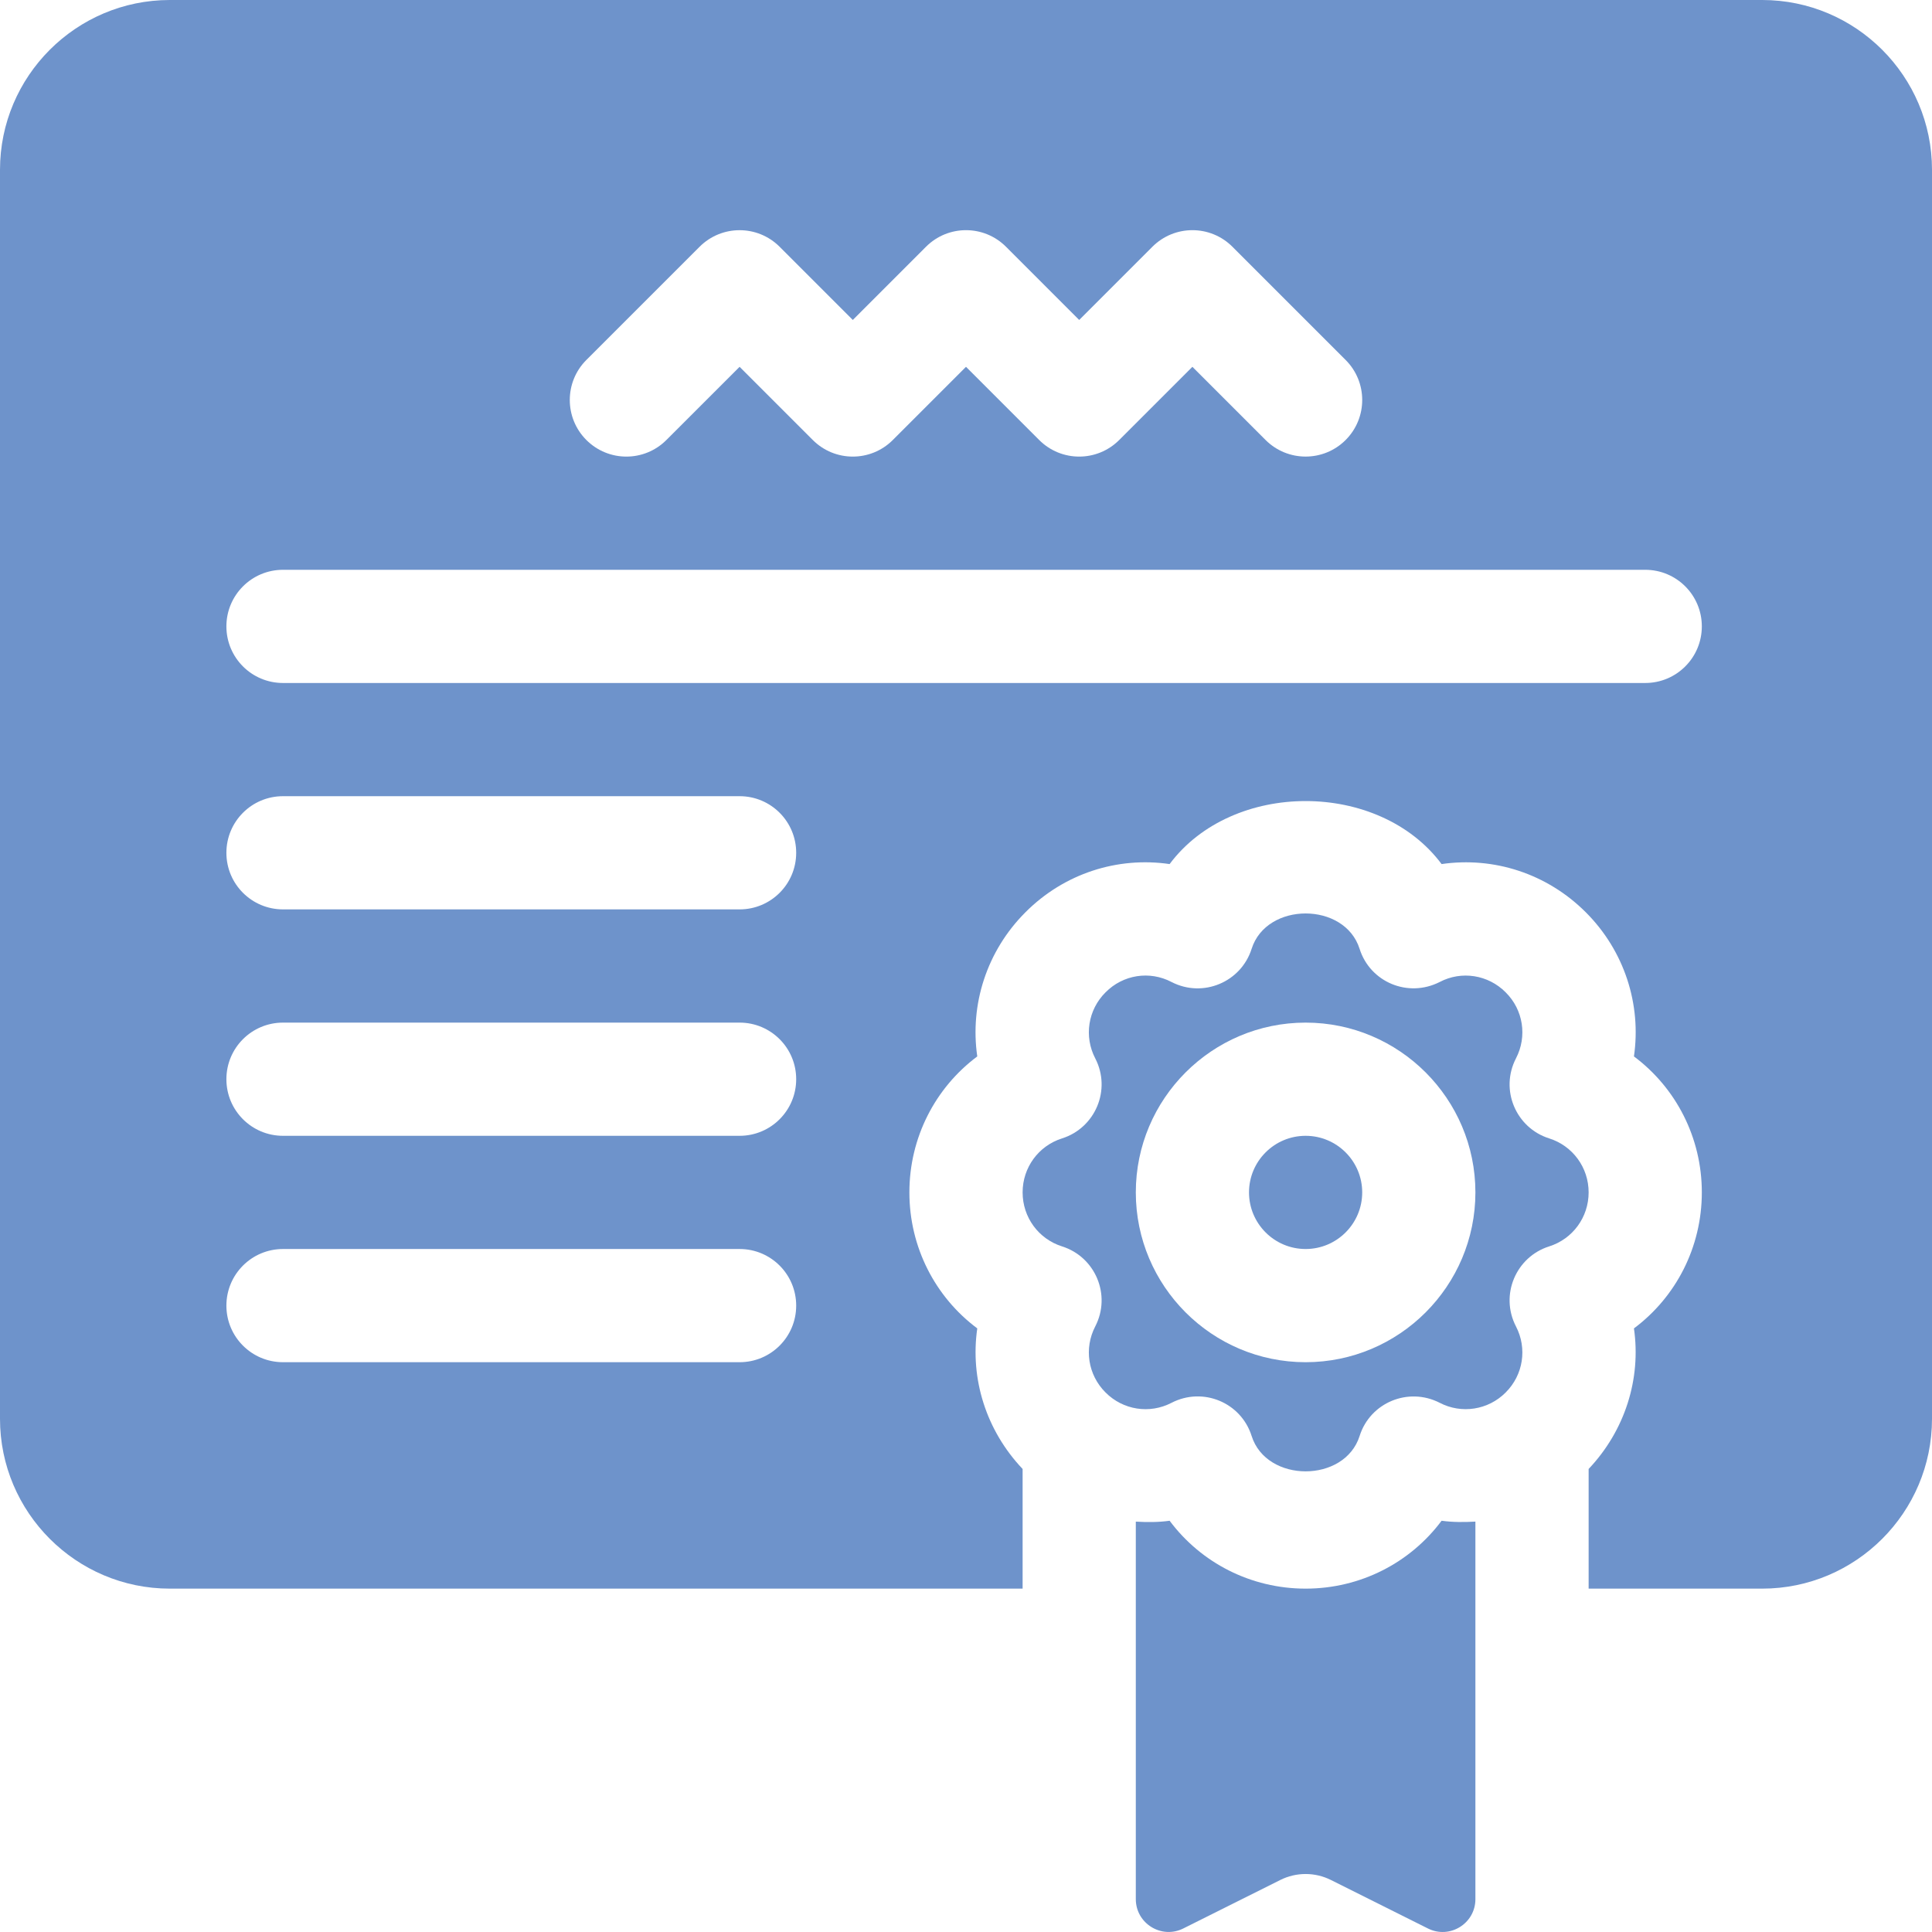 <svg width="66" height="66" viewBox="0 0 66 66" fill="none" xmlns="http://www.w3.org/2000/svg">
<g clip-path="url(#clip0_82_245)">
<path d="M49.247 51.951C48.176 53.386 46.475 54.27 44.602 54.27C42.728 54.27 41.027 53.386 39.956 51.951C39.571 52.005 39.184 52.003 38.801 51.981C38.801 55.224 38.801 50.892 38.801 64.877C38.801 65.71 39.68 66.251 40.422 65.88L43.737 64.223C44.281 63.951 44.922 63.951 45.466 64.223L48.781 65.88C49.525 66.252 50.402 65.712 50.402 64.877C50.402 50.893 50.402 55.223 50.402 51.98C50.018 52.002 49.632 52.004 49.247 51.951Z" fill="#6E93CB"/>
<path d="M52.921 38.889C51.789 38.531 51.231 37.233 51.788 36.155C52.177 35.406 52.038 34.497 51.437 33.901C50.838 33.296 49.926 33.155 49.181 33.547C48.098 34.096 46.806 33.552 46.446 32.414C45.937 30.802 43.267 30.802 42.757 32.414C42.398 33.548 41.098 34.101 40.022 33.547C39.271 33.153 38.365 33.296 37.768 33.899C37.166 34.497 37.026 35.406 37.415 36.155C37.972 37.233 37.414 38.531 36.282 38.889C35.475 39.144 34.934 39.886 34.934 40.734C34.934 41.582 35.475 42.324 36.282 42.579C37.414 42.937 37.972 44.235 37.415 45.313C37.026 46.063 37.166 46.971 37.766 47.568C38.365 48.17 39.273 48.312 40.023 47.921C41.095 47.37 42.395 47.91 42.757 49.054C43.267 50.667 45.937 50.667 46.447 49.054C46.807 47.914 48.108 47.373 49.181 47.921C49.925 48.31 50.839 48.17 51.435 47.57C52.038 46.971 52.177 46.063 51.788 45.313C51.231 44.235 51.789 42.937 52.921 42.579C53.728 42.324 54.27 41.582 54.27 40.734C54.27 39.886 53.728 39.144 52.921 38.889ZM44.602 46.535C41.403 46.535 38.801 43.933 38.801 40.734C38.801 37.536 41.403 34.934 44.602 34.934C47.8 34.934 50.402 37.536 50.402 40.734C50.402 43.933 47.8 46.535 44.602 46.535Z" fill="#6E93CB"/>
<path d="M44.602 38.801C43.535 38.801 42.668 39.667 42.668 40.734C42.668 41.801 43.535 42.668 44.602 42.668C45.668 42.668 46.535 41.801 46.535 40.734C46.535 39.667 45.668 38.801 44.602 38.801Z" fill="#6E93CB"/>
<path d="M60.199 0H5.801C2.602 0 0 2.602 0 5.801V48.469C0 51.667 2.602 54.27 5.801 54.27H34.934V50.182C33.688 48.869 33.136 47.103 33.385 45.38C31.95 44.309 31.066 42.608 31.066 40.734C31.066 38.861 31.95 37.16 33.385 36.089C33.128 34.316 33.706 32.488 35.032 31.163C36.353 29.839 38.172 29.258 39.956 29.518C42.098 26.648 47.105 26.648 49.247 29.518C51.025 29.259 52.848 29.839 54.173 31.165C55.497 32.488 56.075 34.316 55.818 36.089C57.253 37.16 58.137 38.861 58.137 40.734C58.137 42.608 57.253 44.309 55.818 45.38C56.067 47.102 55.515 48.866 54.27 50.182V54.27H60.199C63.398 54.27 66 51.667 66 48.469V5.801C66 2.602 63.398 0 60.199 0ZM20.031 12.297L23.899 8.43C24.654 7.675 25.878 7.675 26.633 8.43L29.133 10.93L31.633 8.43C32.388 7.674 33.612 7.674 34.367 8.43L36.867 10.93L39.367 8.43C40.123 7.674 41.346 7.674 42.102 8.43L45.969 12.297C46.724 13.052 46.724 14.276 45.969 15.031C45.214 15.786 43.99 15.786 43.234 15.031L40.734 12.531L38.234 15.031C37.479 15.787 36.255 15.787 35.5 15.031L33 12.531L30.5 15.031C29.745 15.787 28.521 15.787 27.766 15.031L25.266 12.531L22.765 15.031C22.01 15.787 20.787 15.787 20.031 15.031C19.276 14.276 19.276 13.052 20.031 12.297ZM25.266 46.535H9.668C8.599 46.535 7.734 45.67 7.734 44.602C7.734 43.533 8.599 42.668 9.668 42.668H25.266C26.334 42.668 27.199 43.533 27.199 44.602C27.199 45.67 26.334 46.535 25.266 46.535ZM25.266 38.801H9.668C8.599 38.801 7.734 37.936 7.734 36.867C7.734 35.798 8.599 34.934 9.668 34.934H25.266C26.334 34.934 27.199 35.798 27.199 36.867C27.199 37.936 26.334 38.801 25.266 38.801ZM25.266 31.066H9.668C8.599 31.066 7.734 30.202 7.734 29.133C7.734 28.064 8.599 27.199 9.668 27.199H25.266C26.334 27.199 27.199 28.064 27.199 29.133C27.199 30.202 26.334 31.066 25.266 31.066ZM56.203 23.332H9.668C8.599 23.332 7.734 22.467 7.734 21.398C7.734 20.33 8.599 19.465 9.668 19.465H56.203C57.272 19.465 58.137 20.33 58.137 21.398C58.137 22.467 57.272 23.332 56.203 23.332Z" fill="#6E93CB"/>
</g>
<defs>
<clipPath id="clip0_82_245">
<rect width="66" height="66" fill="white"/>
</clipPath>
</defs>
</svg>
